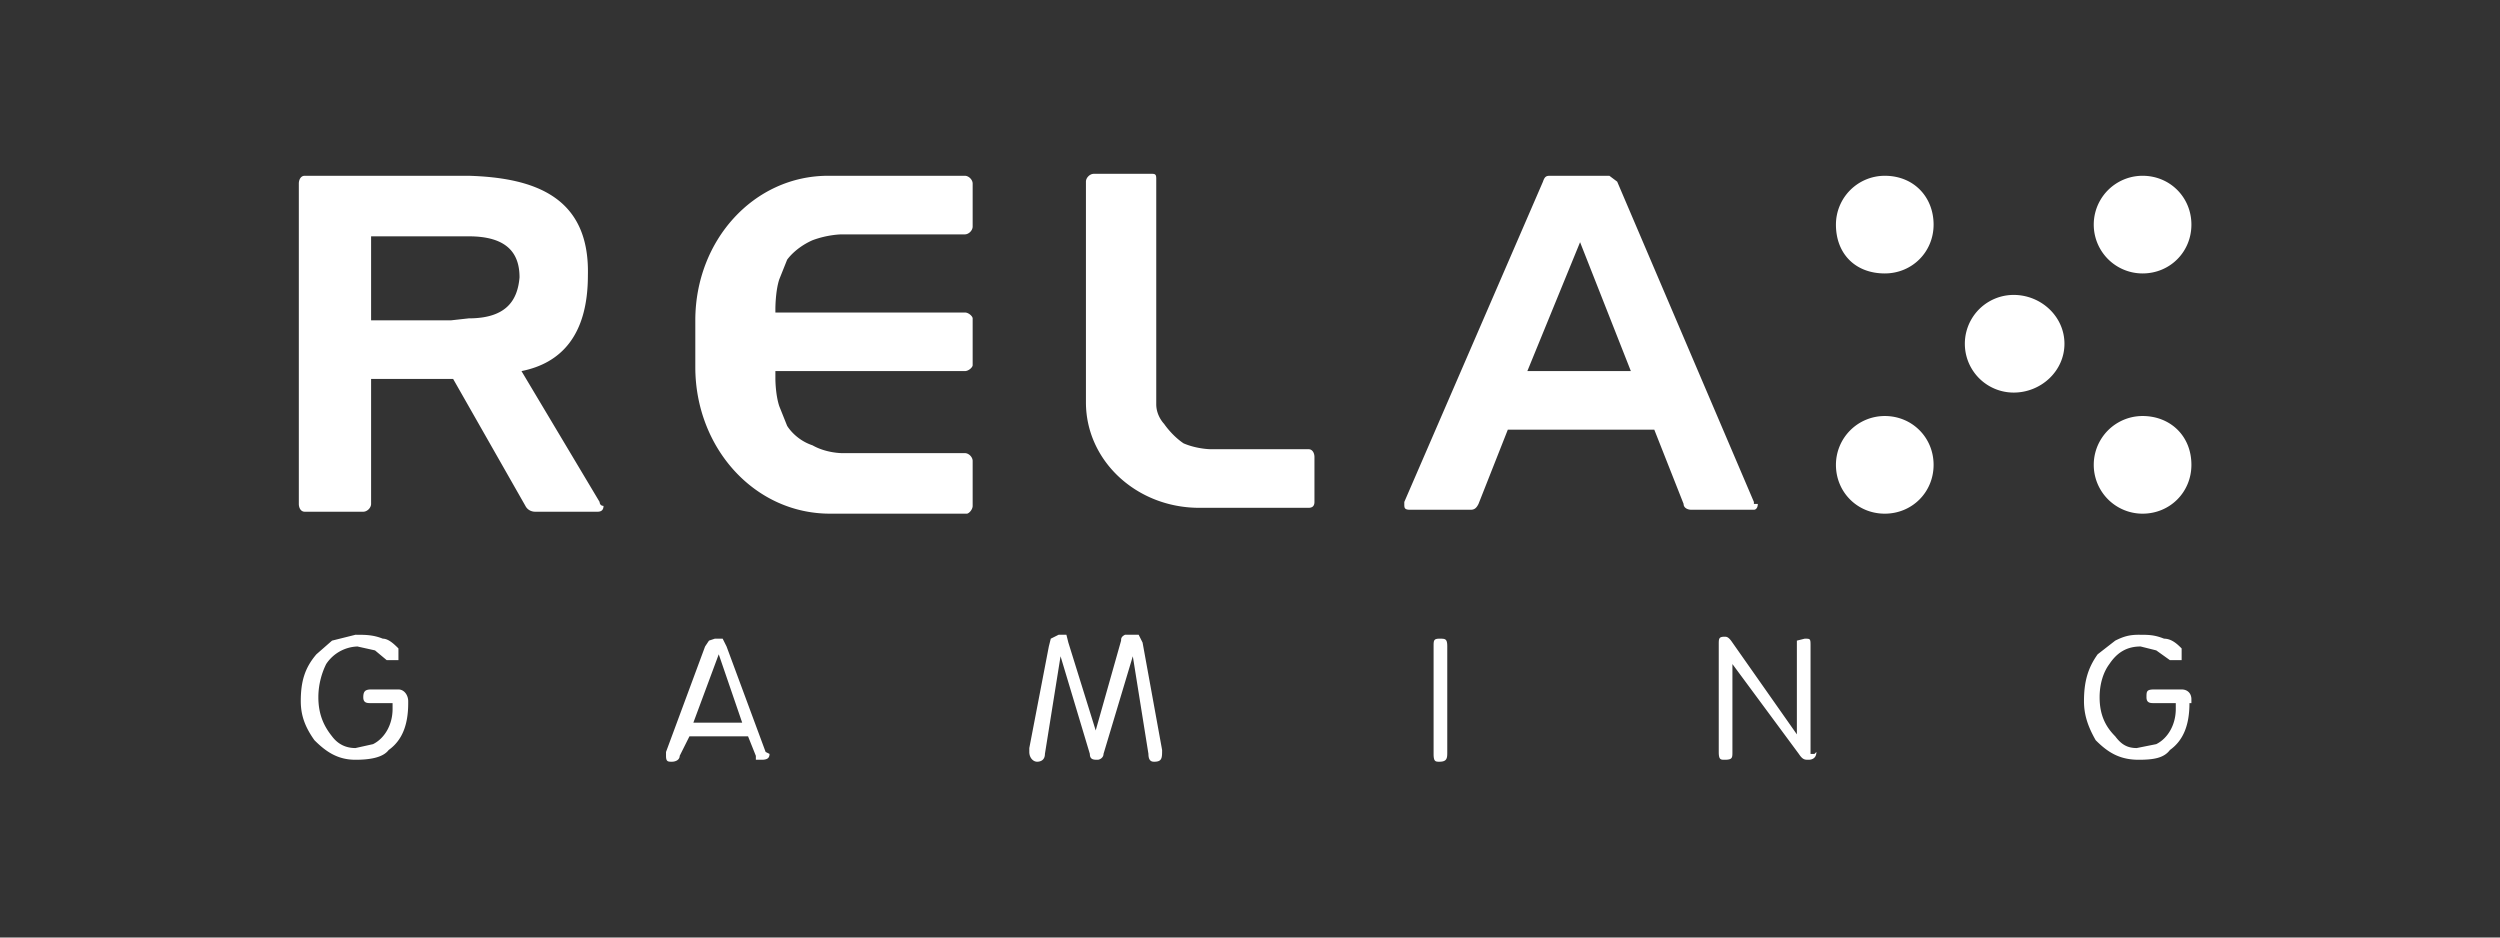 <svg xmlns="http://www.w3.org/2000/svg" width="128" height="48" fill="none" viewBox="0 0 128 48">
  <rect x="0" y="0" width="128" height="48" fill="#333333" stroke="none"/>
  <g clip-path="url(#a)">
    <path fill="#fff" d="M20.9 36c0 1.1-.3 1.9-1 2.4-.3.4-1 .5-1.7.5-.9 0-1.5-.4-2.1-1-.5-.7-.7-1.3-.7-2 0-1 .2-1.7.8-2.4l.8-.7 1.2-.3c.5 0 .9 0 1.4.2.3 0 .6.3.8.5v.6h-.6l-.6-.5-.9-.2a2 2 0 0 0-1.6.9c-.2.4-.4 1-.4 1.7 0 .9.3 1.5.7 2 .3.4.7.6 1.2.6l.9-.2c.6-.3 1-1 1-1.8V36H19c-.2 0-.4 0-.4-.3s.1-.4.4-.4h1.4c.3 0 .5.3.5.6v.1Zm91.2 0c0 1.1-.3 1.9-1 2.4-.3.4-.8.5-1.6.5-1 0-1.6-.4-2.2-1-.4-.7-.6-1.3-.6-2 0-1 .2-1.7.7-2.4l.9-.7c.4-.2.7-.3 1.2-.3s.8 0 1.3.2c.4 0 .7.3.9.5v.6h-.6l-.7-.5-.8-.2c-.7 0-1.2.3-1.6.9-.3.4-.5 1-.5 1.7 0 .9.3 1.5.8 2 .3.4.6.6 1.1.6l1-.2c.6-.3 1-1 1-1.8V36h-1.1c-.2 0-.4 0-.4-.3s0-.4.4-.4h1.4c.3 0 .5.2.5.5v.2Zm-52.6 2.4c0 .4 0 .6-.4.6-.1 0-.3 0-.3-.4l-.8-5-1.5 5c0 .2-.2.3-.3.3-.2 0-.4 0-.4-.3l-1.5-5-.8 5c0 .3-.2.4-.4.4s-.4-.2-.4-.5v-.2l1-5.2.1-.4.4-.2h.4l.1.4 1.4 4.5 1.3-4.6c0-.1 0-.2.2-.3h.7l.2.4 1 5.5Zm14.6.1c0 .3 0 .5-.4.5-.2 0-.3 0-.3-.4v-5.5c0-.3 0-.4.3-.4s.4 0 .4.4v5.4Zm18.9 0c0 .3-.2.4-.4.4s-.3 0-.5-.3L88.7 34v4.5c0 .3 0 .4-.4.4-.2 0-.3 0-.3-.4V33c0-.3 0-.4.3-.4.1 0 .2 0 .4.3l3.3 4.7v-4.8l.4-.1c.3 0 .3 0 .3.4v5.5h.2Zm-53.6.1c0 .2-.1.3-.4.3h-.3v-.2l-.4-1h-3l-.5 1c0 .2-.2.3-.4.3s-.3 0-.3-.3v-.2l2-5.4.2-.3.3-.1h.4l.2.4 2 5.4.2.1ZM38 37l-1.2-3.5-1.3 3.5H38Zm58.5-23c1.4 0 2.5-1.1 2.5-2.5S98 9 96.5 9a2.5 2.5 0 0 0-2.5 2.5c0 1.5 1 2.5 2.5 2.5Zm15.7-2.5c0 1.4-1.1 2.5-2.5 2.5a2.5 2.5 0 1 1 0-5c1.4 0 2.5 1.1 2.5 2.5ZM96.5 26.3c1.4 0 2.5-1.1 2.5-2.5s-1.1-2.5-2.5-2.5a2.5 2.5 0 0 0-2.5 2.5c0 1.4 1.1 2.5 2.5 2.5Zm15.7-2.5c0 1.4-1.1 2.5-2.5 2.5a2.5 2.5 0 1 1 0-5c1.4 0 2.5 1 2.5 2.5Zm-6.5-6.2c0 1.4-1.2 2.5-2.6 2.5a2.5 2.5 0 1 1 0-5c1.4 0 2.6 1.1 2.6 2.5Zm-15.9 8.1-7-16.4-.4-.3h-3c-.2 0-.3 0-.4.3l-7.1 16.4v.1c0 .2 0 .3.3.3h3.1c.2 0 .3-.1.4-.3l1.5-3.8h7.5l1.5 3.8c0 .2.2.3.4.3h3.2c.1 0 .2-.1.2-.3h-.2ZM78.2 19l2.7-6.6 2.6 6.6h-5.3Zm-38.3-4.7.4-1s.4-.6 1.3-1c.8-.3 1.5-.3 1.5-.3h6.3c.2 0 .4-.2.4-.4V9.4c0-.2-.2-.4-.4-.4h-7c-3.8 0-6.8 3.3-6.8 7.4v2.4c0 4.1 3 7.5 6.9 7.5h7c.1 0 .3-.2.3-.4v-2.3c0-.2-.2-.4-.4-.4h-6.3s-.8 0-1.5-.4c-.9-.3-1.3-1-1.3-1l-.4-1c-.2-.6-.2-1.4-.2-1.4V19h9.7c.2 0 .4-.2.4-.3v-2.4c0-.1-.2-.3-.4-.3h-9.7v-.2s0-.9.2-1.5ZM61.4 26H67c.2 0 .3-.1.3-.3v-2.3c0-.2-.1-.4-.3-.4h-5s-.7 0-1.4-.3c-.6-.4-1-1-1-1s-.4-.4-.4-1V9.2c0-.2 0-.3-.2-.3h-3c-.2 0-.4.2-.4.4v11.3c0 3 2.6 5.4 5.8 5.4Zm-30.7-.3-4-6.7c2-.4 3.4-1.8 3.4-4.9.1-4-2.7-5-6.1-5.1h-8.4c-.2 0-.3.2-.3.4v16.4c0 .2.1.4.3.4h3c.2 0 .4-.2.4-.4v-6.4h4.2l3.7 6.5c.1.2.3.3.5.3h3.2c.2 0 .3-.1.3-.3-.2 0-.2-.2-.2-.2ZM24 16.3l-.9.1H19v-4.3h5c2 0 2.6.9 2.6 2.1-.1 1.2-.7 2.1-2.6 2.1Z"/>
  </g>
  <defs>
    <clipPath id="a">
      <path fill="#fff" d="M0 0h128v48H0z"/>
    </clipPath>
  </defs>
</svg>
